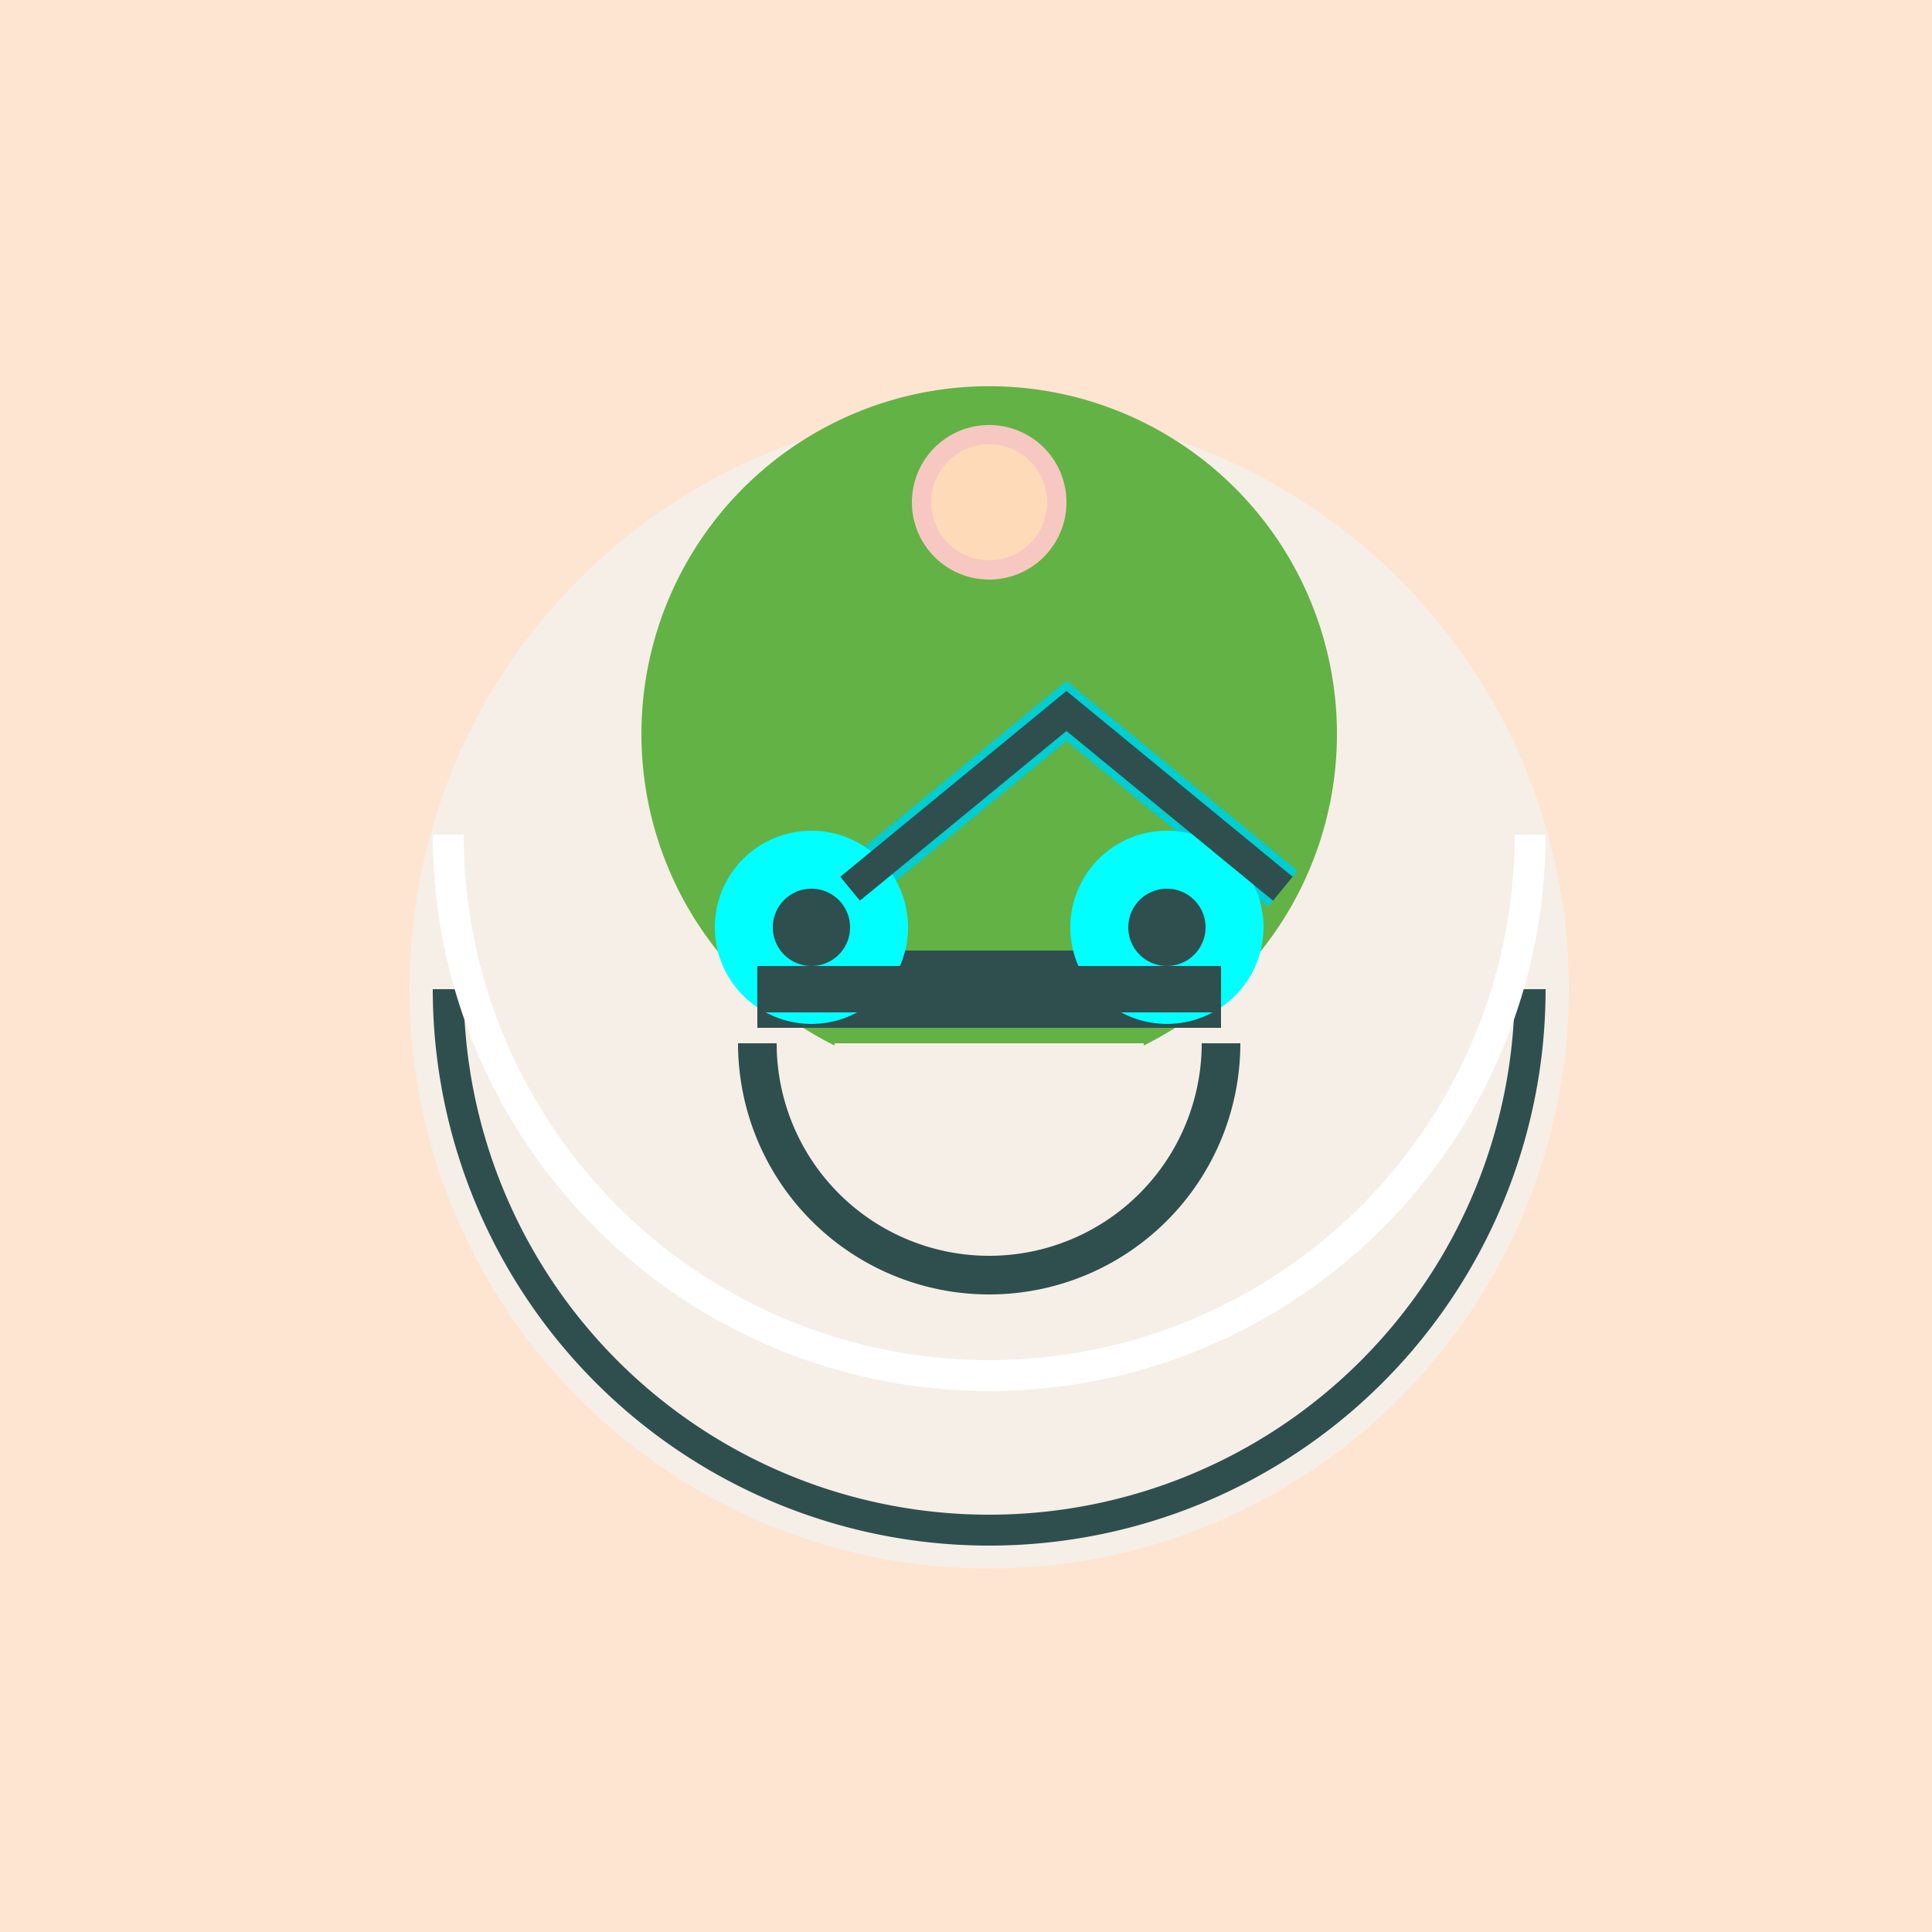 <!--

Generated by DrawGPT.
Free, open source, AI generated images in SVG, PNG, and HTML Canvas format.
https://drawgpt.ai

Created: 2023-09-26T21:08:20.771Z
Link: https://drawgpt.ai/prompt/61836/

-->
<svg xmlns="http://www.w3.org/2000/svg" xmlns:xlink="http://www.w3.org/1999/xlink" width="500" height="500"><defs/><g><rect fill="#FEE5D1" stroke="none" x="0" y="0" width="512" height="512"/><path fill="#F6EFE7" stroke="none" paint-order="stroke fill markers" d=" M 406 256 A 150 150 0 1 1 406 255.85"/><path fill="#63B245" stroke="none" paint-order="stroke fill markers" d=" M 346 190 A 90 90 0 1 1 346 189.91"/><path fill="#F7C8C2" stroke="none" paint-order="stroke fill markers" d=" M 276 130 A 20 20 0 1 1 276 129.98"/><path fill="#FFDAB9" stroke="none" paint-order="stroke fill markers" d=" M 271 130 A 15 15 0 1 1 271 129.985"/><path fill="none" stroke="#2F4F4F" paint-order="fill stroke markers" d=" M 196 256 L 316 256" stroke-miterlimit="10" stroke-width="20" stroke-dasharray=""/><path fill="none" stroke="#00CED1" paint-order="fill stroke markers" d=" M 220 230 L 276 184 L 332 230" stroke-miterlimit="10" stroke-width="12" stroke-dasharray=""/><path fill="#00FFFF" stroke="none" paint-order="stroke fill markers" d=" M 235 240 A 25 25 0 1 1 235 239.975"/><path fill="#00FFFF" stroke="none" paint-order="stroke fill markers" d=" M 327 240 A 25 25 0 1 1 327 239.975"/><path fill="#2F4F4F" stroke="none" paint-order="stroke fill markers" d=" M 220 240 A 10 10 0 1 1 220 239.99"/><path fill="#2F4F4F" stroke="none" paint-order="stroke fill markers" d=" M 312 240 A 10 10 0 1 1 312 239.99"/><path fill="none" stroke="#2F4F4F" paint-order="fill stroke markers" d=" M 316 270 A 60 60 0 0 1 196 270" stroke-miterlimit="10" stroke-width="10" stroke-dasharray=""/><path fill="#F6EFE7" stroke="none" paint-order="stroke fill markers" d=" M 296 270 A 40 40 0 0 1 216 270"/><path fill="none" stroke="#2F4F4F" paint-order="fill stroke markers" d=" M 196 256 L 316 256" stroke-miterlimit="10" stroke-width="12" stroke-dasharray=""/><path fill="none" stroke="#2F4F4F" paint-order="fill stroke markers" d=" M 220 230 L 276 184 L 332 230" stroke-miterlimit="10" stroke-width="8" stroke-dasharray=""/><path fill="none" stroke="#2F4F4F" paint-order="fill stroke markers" d=" M 396 256 A 140 140 0 0 1 116 256" stroke-miterlimit="10" stroke-width="8" stroke-dasharray=""/><path fill="none" stroke="#FFFFFF" paint-order="fill stroke markers" d=" M 396 216 A 140 140 0 0 1 116 216" stroke-miterlimit="10" stroke-width="8" stroke-dasharray=""/></g></svg>